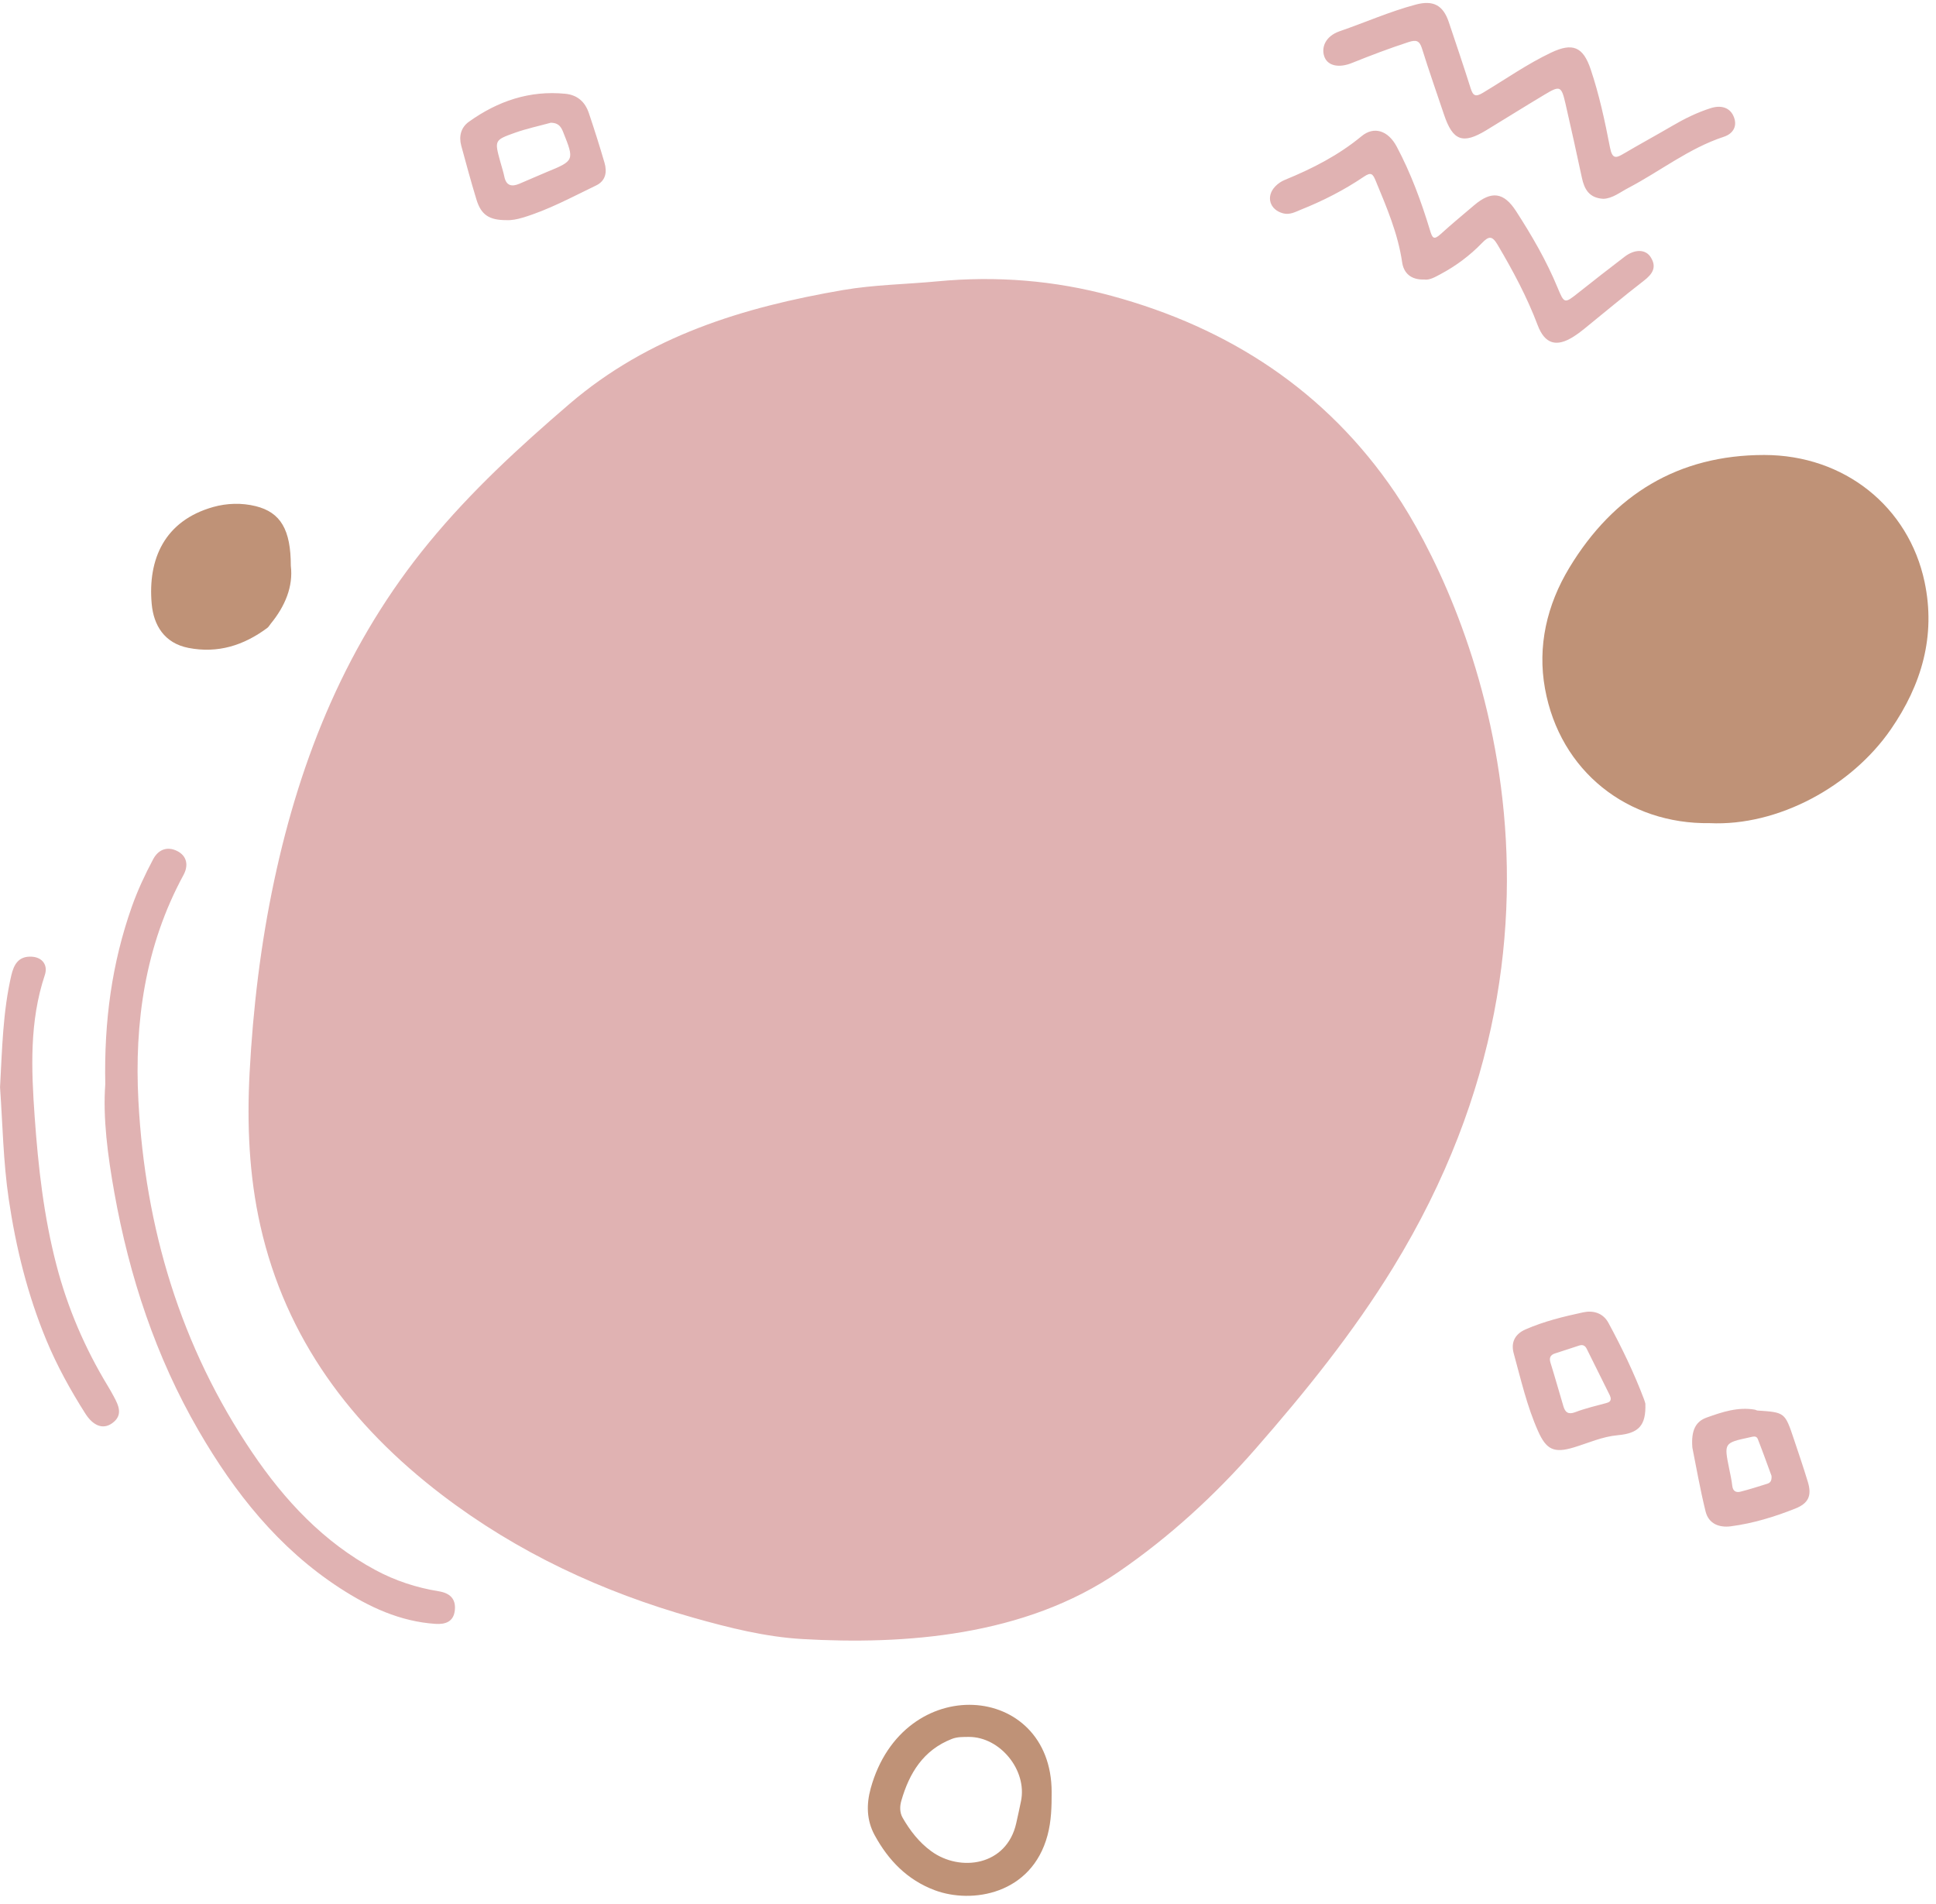 <?xml version="1.0" encoding="UTF-8"?><svg xmlns="http://www.w3.org/2000/svg" xmlns:xlink="http://www.w3.org/1999/xlink" height="815.5" id="Text" preserveAspectRatio="xMidYMid meet" version="1.1" viewBox="87.1 93.4 829.0 815.5" width="829.0" x="0" xml:space="preserve" y="0" zoomAndPan="magnify"><g><g id="change1_1"><path d="M896.74,405.78c-16.85,24.4-48.26,41.51-77.54,40.14c-35.04,0.52-64.11-22.14-70.53-57.6 c-3.29-18.13,0.78-35.84,10.43-51.8c18.94-31.32,46.64-48.27,83.43-48.27c34.34,0,61.86,22.17,68.68,54.37 C916.1,365.76,909.92,386.69,896.74,405.78z M196.53,310.15c-5.89-1.45-12.25-1.28-18.12,0.37c-20.89,5.89-28.08,22.38-26.35,41.53 c0.82,9.06,5.37,16.81,15.78,18.83c12.61,2.44,23.65-1.09,33.7-8.56c0.6-0.44,0.98-1.17,1.46-1.77c6.2-7.56,9.71-16.01,8.63-24.85 C211.63,320.31,207.32,312.8,196.53,310.15z M537.42,860.84c0.01,6.26-0.11,12.4-1.78,18.59c-6.78,25.22-32.33,29.48-48.35,23.45 c-11.69-4.4-19.81-12.8-25.66-23.55c-3.48-6.39-3.59-13.17-1.69-20.07C473.8,809.06,537.37,813.68,537.42,860.84z M502.01,837.25 c-2.48,0.04-4.91-0.09-7.35,0.87c-12.21,4.78-18.22,14.65-21.62,26.5c-0.63,2.18-0.78,4.91,0.57,7.26 c3.19,5.54,7.05,10.52,12.24,14.31c12.39,9.05,32.29,6.28,36.39-11.94c0.71-3.17,1.41-6.34,2.06-9.52 C526.99,851.54,515.38,837.25,502.01,837.25z" fill="#bf9277"/></g><g id="change2_1"><path d="M683.62,636.27c-17.06,27.82-37.52,53.16-58.99,77.71c-17.38,19.86-36.69,37.55-58.41,52.5 c-40.44,27.84-92.17,31.35-135.5,28.86c-15.73-0.9-31.29-4.78-46.6-9.11c-39.13-11.05-75.4-27.91-107.81-52.66 c-38.84-29.66-66.82-66.87-77.72-115.22c-4.85-21.5-5.78-43.41-4.61-65.58c1.48-27.78,4.76-55.19,10.56-82.38 c11.35-53.22,31.37-102.26,66.36-144.77c18.01-21.89,38.57-40.8,60-59.19c33.95-29.14,74.42-41.45,117.18-48.81 c13.39-2.3,26.98-2.45,40.45-3.73c25.33-2.4,50.16-0.4,74.48,6.2c50.38,13.67,91.96,40.74,121.49,84.33 C714.34,348.49,775.82,485.92,683.62,636.27z M274.98,774.88c-9.51-1.54-18.59-4.5-27.1-9.08c-22.17-11.93-38.85-29.79-52.73-50.29 c-30.77-45.43-45.89-96.26-48.78-150.58c-1.79-33.6,2.86-66.51,19.29-96.78c2.25-4.14,1.52-8.25-2.79-10.34 c-4.06-1.98-7.9-0.74-10.19,3.57c-3.52,6.61-6.68,13.38-9.17,20.44c-8.43,23.92-11.88,48.63-11.33,75.96 c-1.07,14.33,1.04,30.52,3.9,46.49c6.43,35.86,17.71,70.15,36.07,101.83c15.45,26.65,34.27,50.36,60.45,67.39 c12.5,8.13,25.78,14.34,40.96,15.35c4.28,0.29,7.8-0.92,8.3-5.85C282.37,778.08,279.72,775.65,274.98,774.88z M665.97,120.38 c7.99-3.21,16.02-6.27,24.22-8.94c3.26-1.06,4.73-0.75,5.81,2.73c2.96,9.49,6.26,18.88,9.43,28.31 c3.78,11.25,8.04,12.82,18.16,6.66c8.34-5.08,16.61-10.26,24.99-15.27c6.51-3.9,7.11-3.65,8.84,3.82 c2.45,10.61,4.77,21.25,7.06,31.89c1.06,4.91,3.15,8.65,9.2,8.96c3.89-0.14,7.09-2.78,10.62-4.63 c13.71-7.17,25.97-17.01,40.91-21.92c3.82-1.25,5.79-4.26,4.48-8.09c-1.6-4.69-5.82-5.52-9.98-4.21 c-5.84,1.84-11.35,4.56-16.66,7.68c-6.77,3.97-13.68,7.7-20.43,11.69c-3.39,2-5.1,2.78-6.13-2.55 c-2.17-11.24-4.58-22.48-8.24-33.38c-3.27-9.76-7.75-11.58-17.02-7.17c-10.23,4.87-19.5,11.39-29.18,17.2 c-3.13,1.87-4.2,1.29-5.22-1.96c-2.99-9.48-6.19-18.91-9.35-28.33c-2.46-7.32-6.72-9.48-14.14-7.51 c-11.13,2.96-21.64,7.65-32.48,11.37c-6.36,2.18-7.98,7.06-6.72,10.79C655.47,121.54,660.27,122.68,665.97,120.38z M782.78,203.33 c-6.7,5.11-13.33,10.3-19.93,15.53c-5.76,4.56-5.92,4.68-8.76-2.2c-4.77-11.58-11.03-22.33-17.78-32.8 c-5.31-8.24-10.63-8.82-17.99-2.55c-4.81,4.1-9.69,8.11-14.35,12.36c-3.03,2.76-3.57,1.56-4.56-1.71 c-3.73-12.3-8.17-24.35-14.21-35.73c-3.68-6.94-9.74-8.92-15.08-4.5c-9.88,8.17-21.07,13.89-32.81,18.69 c-1.66,0.68-3.03,1.63-4.22,2.89c-4.03,4.29-2.28,9.94,3.42,11.45c2.91,0.77,5.24-0.61,7.67-1.58c9.46-3.78,18.51-8.4,26.94-14.11 c3.11-2.1,3.82-1.24,5.08,1.81c4.68,11.33,9.51,22.55,11.3,34.85c0.65,4.48,3.63,7.58,9.43,7.37c2.24,0.38,4.6-1.01,6.97-2.27 c6.64-3.54,12.64-8.01,17.84-13.41c2.89-3,4.34-3.08,6.64,0.81c6.55,11.08,12.59,22.35,17.15,34.42c3.06,8.09,8.02,9.54,15.29,4.96 c1.62-1.02,3.16-2.17,4.65-3.38c8.49-6.86,16.83-13.9,25.47-20.56c3.71-2.86,5.75-5.77,2.99-10.13 C791.75,200.07,787.12,200.02,782.78,203.33z M133.18,686.82c-9.78-16.16-17.14-33.31-21.91-51.64 c-5.43-20.84-7.81-42.07-9.32-63.46c-1.45-20.46-2.29-40.85,4.34-60.74c1.44-4.3-1.08-7.61-5.58-7.87 c-5.71-0.32-7.69,3.39-8.77,8.02c-3.61,15.57-3.92,31.46-4.82,47.92c1.11,15.6,1.35,31.85,3.73,47.96 c3.07,20.72,8.06,40.92,16.09,60.29c4.56,11,10.31,21.41,16.69,31.46c3.39,5.33,7.58,6.88,11.39,4.22 c4.93-3.44,2.91-7.63,0.72-11.67C134.94,689.79,134.08,688.3,133.18,686.82z M284.61,155.8c-1.1-4.06-0.13-7.83,3.3-10.28 c12.32-8.81,25.93-13.48,41.28-11.96c5.16,0.51,8.43,3.47,10.03,8.19c2.38,7.05,4.63,14.15,6.72,21.3c1.18,4.02,0.54,7.8-3.63,9.8 c-10.32,4.95-20.39,10.48-31.44,13.77c-2.41,0.72-4.82,1.17-6.92,1.05c-7.36,0.02-10.81-2.23-12.81-8.73 C288.8,171.28,286.71,163.53,284.61,155.8z M301.26,162.42c0.6,2.22,1.34,4.4,1.8,6.64c0.79,3.88,3.13,4.41,6.33,3.08 c3.89-1.61,7.72-3.38,11.62-4.98c12.14-4.97,12.1-5.04,7.15-17.42c-1.05-2.62-2.42-3.73-5.19-3.78 c-5.15,1.42-10.42,2.53-15.44,4.32C298.8,153.4,298.86,153.57,301.26,162.42z M791.65,694.51c0.31,9.34-2.75,12.72-11.9,13.54 c-6.56,0.59-12.52,3.33-18.72,5.21c-8.45,2.56-11.77,1.04-15.34-6.99c-4.76-10.7-7.33-22.08-10.42-33.3 c-1.32-4.78,0.66-8.31,5.04-10.23c7.9-3.46,16.27-5.5,24.65-7.31c4.32-0.94,8.57,0.22,10.89,4.52 c5.72,10.59,10.96,21.41,15.22,32.69C791.35,693.34,791.52,694.09,791.65,694.51z M776.8,692.09c-0.12-0.36-0.19-0.74-0.35-1.08 c-3.3-6.67-6.6-13.35-9.93-20c-0.68-1.36-1.72-1.89-3.3-1.34c-3.42,1.18-6.9,2.21-10.33,3.37c-1.97,0.66-2.51,1.91-1.85,4.01 c1.93,6.18,3.66,12.42,5.52,18.62c0.78,2.6,2.09,3.63,5.09,2.49c4.25-1.62,8.73-2.66,13.13-3.85 C776.02,693.96,776.96,693.59,776.8,692.09z M855.84,739.46c-8.9,3.54-18.06,6.34-27.59,7.59c-5.13,0.67-9.54-1.17-10.82-6.37 c-2.42-9.81-4.13-19.8-5.65-27.3c-0.6-7.47,1.44-11.23,6.14-12.91c6.64-2.37,13.39-4.65,20.66-3.36c0.37,0.07,0.72,0.34,1.09,0.36 c11.67,0.78,11.74,0.81,15.5,12.02c2.07,6.17,4.17,12.33,6.06,18.56C863,733.9,861.52,737.2,855.84,739.46z M845.67,725.46 c-1.75-4.74-3.72-10.29-5.87-15.77c-0.61-1.56-2.02-1.06-3.43-0.75c-11.07,2.41-11.07,2.37-8.82,13.49 c0.49,2.42,1.04,4.84,1.31,7.28c0.26,2.34,1.65,2.99,3.54,2.51c3.86-0.99,7.66-2.19,11.46-3.39 C844.99,728.48,845.85,727.71,845.67,725.46z" fill="#e0b2b2"/></g></g></svg>